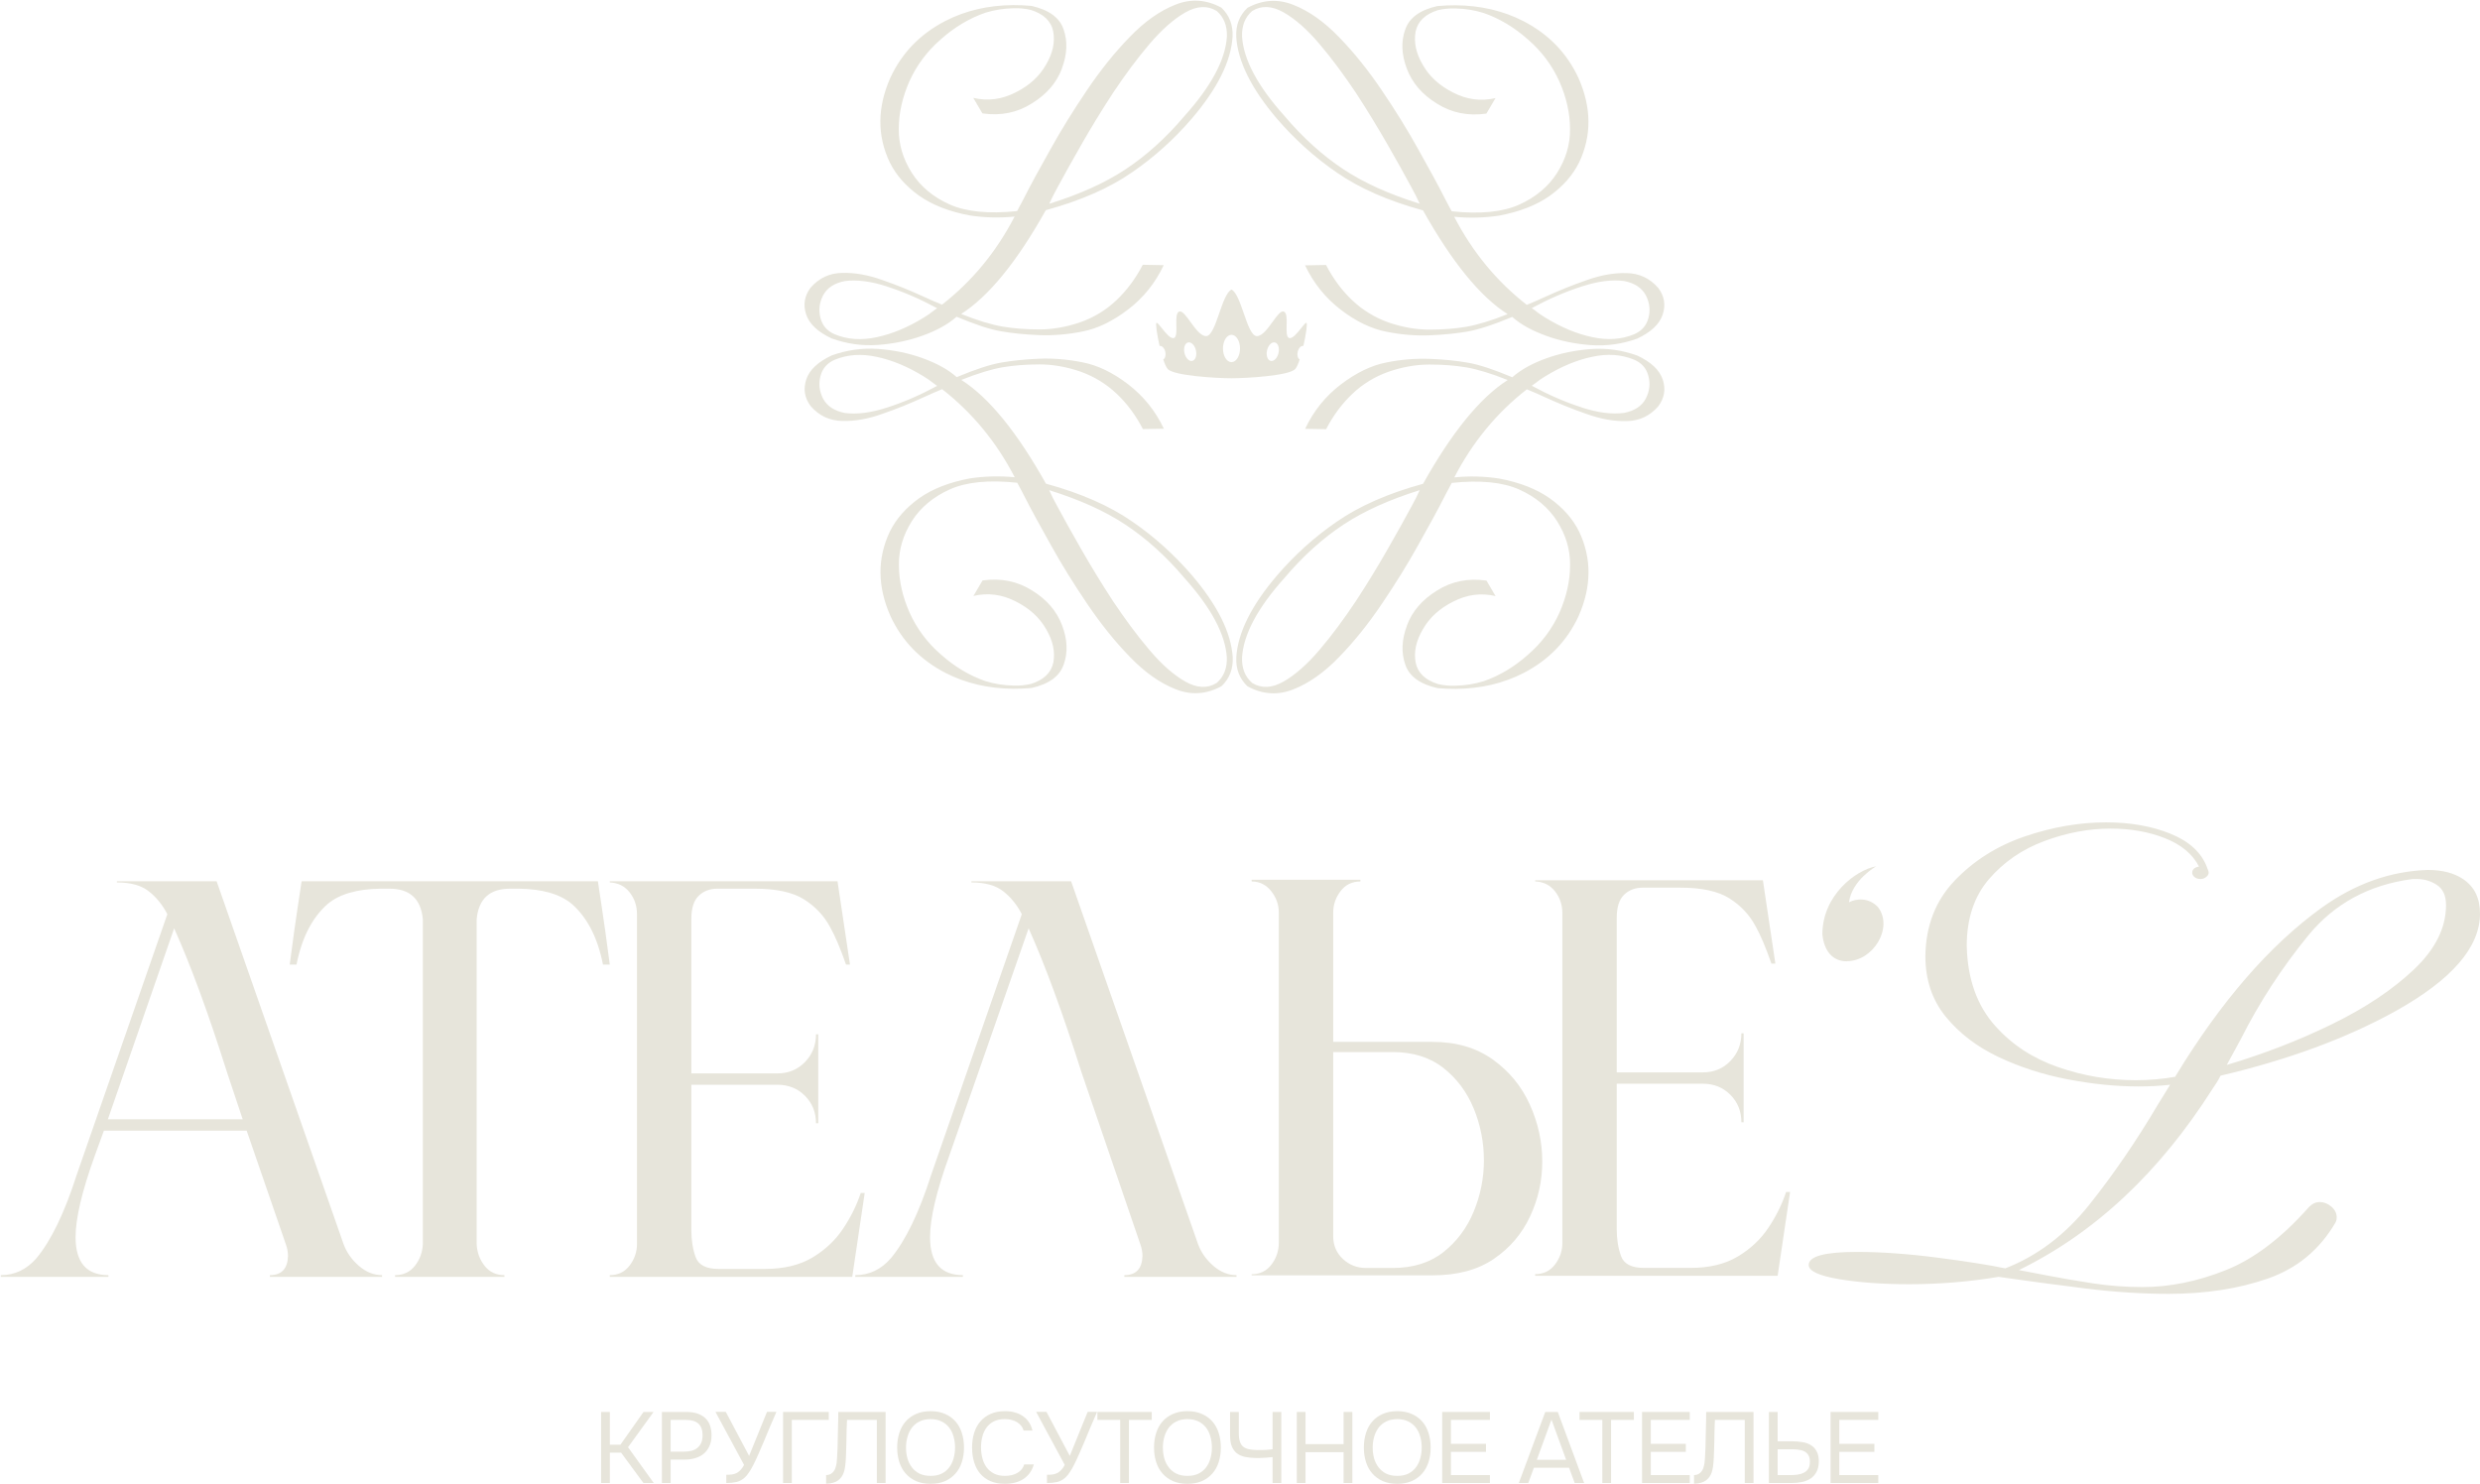 <?xml version="1.0" encoding="UTF-8"?> <svg xmlns="http://www.w3.org/2000/svg" width="137" height="82" viewBox="0 0 137 82" fill="none"><g clip-path="url(#clip0_2035_1576)"><path d="M21.105 70.537H14.909V70.443C15.556 70.443 15.889 70.089 15.91 69.379C15.91 69.17 15.869 68.951 15.785 68.722L13.626 62.46H5.74L5.239 63.838C4.53 65.8 4.175 67.302 4.175 68.346C4.175 69.744 4.78 70.443 5.99 70.443V70.537H0.044V70.443C0.816 70.443 1.473 70.13 2.016 69.504C2.829 68.523 3.57 66.989 4.237 64.902L9.245 50.501C8.973 49.98 8.629 49.557 8.212 49.233C7.795 48.91 7.21 48.748 6.459 48.748V48.685H11.967L18.977 68.722C19.144 69.181 19.426 69.582 19.822 69.927C20.219 70.271 20.646 70.443 21.105 70.443V70.537ZM13.407 61.834L12.53 59.204C11.508 55.969 10.538 53.329 9.62 51.284L5.959 61.834H13.407Z" fill="#E7E5DB"></path><path d="M27.865 70.537H21.825V70.443C22.284 70.443 22.649 70.271 22.92 69.927C23.192 69.582 23.338 69.181 23.359 68.722V50.783C23.254 49.656 22.639 49.093 21.512 49.093H21.012C19.718 49.113 18.748 49.395 18.101 49.938C17.246 50.689 16.672 51.806 16.38 53.288H16.004C16.109 52.495 16.192 51.874 16.255 51.425C16.317 50.976 16.38 50.548 16.442 50.141C16.505 49.734 16.578 49.249 16.662 48.685H33.029C33.112 49.249 33.185 49.734 33.248 50.141C33.31 50.548 33.373 50.976 33.435 51.425C33.498 51.874 33.582 52.495 33.686 53.288H33.31C33.018 51.806 32.444 50.689 31.589 49.938C30.942 49.395 29.972 49.113 28.679 49.093H28.178C27.051 49.093 26.436 49.656 26.332 50.783V68.722C26.352 69.181 26.498 69.582 26.77 69.927C27.041 70.271 27.406 70.443 27.865 70.443V70.537Z" fill="#E7E5DB"></path><path d="M47.08 70.537H33.686V70.443C34.145 70.443 34.51 70.266 34.781 69.911C35.052 69.556 35.188 69.16 35.188 68.722V50.501C35.188 50.042 35.052 49.64 34.781 49.296C34.51 48.952 34.145 48.769 33.686 48.748V48.685H46.266L46.955 53.288H46.736C46.423 52.39 46.131 51.701 45.859 51.221C45.526 50.595 45.046 50.084 44.42 49.687C43.794 49.291 42.886 49.093 41.697 49.093H39.632C39.215 49.093 38.87 49.223 38.599 49.484C38.328 49.745 38.192 50.167 38.192 50.752V59.298H42.949C43.554 59.298 44.06 59.09 44.467 58.672C44.874 58.255 45.077 57.743 45.077 57.138H45.202V62.053H45.077C45.077 61.448 44.874 60.942 44.467 60.535C44.06 60.128 43.554 59.925 42.949 59.925H38.192V67.97C38.192 68.513 38.27 69.003 38.427 69.442C38.583 69.88 39.006 70.099 39.694 70.099H42.261C43.304 70.099 44.175 69.89 44.874 69.473C45.572 69.055 46.136 68.528 46.563 67.892C46.991 67.255 47.32 66.593 47.549 65.904H47.768L47.08 70.537Z" fill="#E7E5DB"></path><path d="M67.025 69.927C66.629 69.582 66.347 69.181 66.18 68.722L59.17 48.685H53.662V48.748C54.413 48.748 54.997 48.91 55.415 49.233C55.832 49.557 56.176 49.98 56.447 50.501L51.44 64.902C50.773 66.989 50.032 68.523 49.218 69.504C48.676 70.13 48.019 70.443 47.247 70.443V70.537H53.193V70.443C51.983 70.443 51.378 69.744 51.378 68.346C51.378 67.302 51.732 65.8 52.442 63.838L56.823 51.284C57.741 53.329 58.711 55.969 59.733 59.204L62.988 68.722C63.072 68.951 63.113 69.17 63.113 69.379C63.092 70.089 62.758 70.443 62.112 70.443V70.537H68.308V70.443C67.849 70.443 67.421 70.271 67.025 69.927Z" fill="#E7E5DB"></path><path d="M75.151 48.696C74.692 48.696 74.327 48.874 74.056 49.229C73.785 49.583 73.649 49.98 73.649 50.418V57.556H79.126C80.44 57.556 81.551 57.88 82.459 58.527C83.366 59.174 84.049 60.003 84.508 61.016C84.967 62.028 85.197 63.077 85.197 64.162C85.197 65.247 84.973 66.238 84.524 67.198C84.076 68.159 83.408 68.941 82.521 69.546C81.635 70.152 80.503 70.454 79.126 70.454H69.143V70.392C69.602 70.392 69.967 70.214 70.238 69.859C70.509 69.505 70.645 69.098 70.645 68.638V50.418C70.645 49.98 70.504 49.583 70.222 49.229C69.941 48.874 69.581 48.696 69.143 48.696V48.602H75.151V48.696ZM73.649 58.12V68.294C73.649 68.795 73.826 69.213 74.181 69.546C74.536 69.88 74.964 70.047 75.464 70.047H76.935C78.062 70.047 78.995 69.755 79.736 69.171C80.477 68.586 81.035 67.84 81.41 66.932C81.786 66.025 81.974 65.08 81.974 64.099C81.974 63.118 81.786 62.142 81.41 61.235C81.035 60.327 80.477 59.581 79.736 58.996C78.995 58.412 78.062 58.12 76.935 58.12H73.649Z" fill="#E7E5DB"></path><path d="M98.2 70.481H84.806V70.387C85.265 70.387 85.63 70.21 85.901 69.855C86.172 69.5 86.308 69.103 86.308 68.665V50.445C86.308 49.986 86.172 49.584 85.901 49.239C85.63 48.895 85.265 48.712 84.806 48.692V48.629H97.386L98.075 53.231H97.856C97.543 52.334 97.25 51.645 96.979 51.165C96.645 50.539 96.166 50.027 95.54 49.631C94.914 49.234 94.006 49.036 92.817 49.036H90.752C90.334 49.036 89.99 49.166 89.719 49.427C89.448 49.688 89.312 50.111 89.312 50.695V59.242H94.069C94.674 59.242 95.18 59.033 95.587 58.616C95.993 58.198 96.197 57.687 96.197 57.082H96.322V61.997H96.197C96.197 61.392 95.993 60.885 95.587 60.478C95.18 60.072 94.674 59.868 94.069 59.868H89.312V67.914C89.312 68.456 89.39 68.947 89.547 69.385C89.703 69.823 90.126 70.043 90.814 70.043H93.38C94.424 70.043 95.295 69.834 95.993 69.416C96.692 68.999 97.256 68.472 97.683 67.835C98.111 67.199 98.44 66.536 98.669 65.847H98.888L98.2 70.481Z" fill="#E7E5DB"></path><path d="M119.787 71.477C118.327 71.477 116.799 71.377 115.204 71.179C113.607 70.981 112.006 70.767 110.4 70.537C108.793 70.809 107.145 70.944 105.455 70.944C103.995 70.944 102.706 70.85 101.59 70.663C100.474 70.475 99.916 70.214 99.916 69.88C99.916 69.4 100.803 69.16 102.576 69.16C103.911 69.16 105.387 69.264 107.004 69.473C108.621 69.682 109.878 69.88 110.775 70.068C112.549 69.379 114.098 68.205 115.423 66.546C116.747 64.886 118.015 63.034 119.225 60.989L119.882 59.925C119.34 59.987 118.755 60.019 118.129 60.019C116.899 60.019 115.6 59.888 114.233 59.627C112.866 59.366 111.588 58.954 110.4 58.391C109.21 57.827 108.24 57.086 107.489 56.168C106.738 55.249 106.362 54.133 106.362 52.818C106.383 51.148 106.921 49.76 107.974 48.654C109.028 47.548 110.316 46.734 111.839 46.212C113.362 45.691 114.864 45.43 116.345 45.43C117.681 45.43 118.865 45.638 119.898 46.056C120.93 46.473 121.603 47.089 121.916 47.903C121.916 47.924 121.932 47.965 121.963 48.028C121.994 48.091 122.01 48.153 122.01 48.216C122.01 48.299 121.963 48.378 121.869 48.451C121.775 48.524 121.676 48.56 121.572 48.56C121.426 48.56 121.311 48.524 121.228 48.451C121.144 48.378 121.102 48.299 121.102 48.216C121.102 48.028 121.228 47.913 121.478 47.871C121.123 47.183 120.497 46.661 119.6 46.306C118.703 45.951 117.702 45.774 116.596 45.774C115.386 45.774 114.165 46.004 112.934 46.463C111.704 46.922 110.681 47.626 109.867 48.576C109.054 49.526 108.647 50.752 108.647 52.255C108.689 54.091 109.221 55.573 110.243 56.7C111.161 57.723 112.314 58.474 113.702 58.954C115.088 59.434 116.513 59.674 117.973 59.674C118.724 59.674 119.454 59.611 120.164 59.486L120.195 59.424C122.698 55.312 125.38 52.223 128.237 50.157C130.094 48.821 132.056 48.122 134.121 48.059C134.914 48.059 135.561 48.226 136.061 48.56C136.687 48.978 137 49.614 137 50.47C137 52.327 135.446 54.122 132.338 55.855C129.625 57.357 126.402 58.547 122.667 59.424C122.542 59.674 122.395 59.914 122.229 60.144C119.287 64.777 115.719 68.116 111.527 70.162L112.997 70.444C113.853 70.61 114.729 70.762 115.626 70.897C116.523 71.033 117.43 71.101 118.348 71.101C119.85 71.101 121.379 70.793 122.933 70.177C124.488 69.562 126.016 68.409 127.518 66.718C127.706 66.509 127.914 66.405 128.144 66.405C128.373 66.405 128.587 66.488 128.785 66.655C128.983 66.822 129.083 67.021 129.083 67.25C129.083 67.355 129.062 67.448 129.02 67.532C128.144 69.035 126.897 70.068 125.28 70.631C123.664 71.195 121.833 71.477 119.787 71.477ZM123.012 58.829C125.056 58.224 126.996 57.472 128.832 56.575C130.668 55.677 132.175 54.67 133.354 53.554C134.533 52.437 135.123 51.253 135.123 50C135.123 49.479 134.955 49.108 134.622 48.889C134.288 48.67 133.922 48.56 133.526 48.56H133.276C130.876 48.873 128.952 49.917 127.502 51.691C126.053 53.465 124.816 55.364 123.794 57.389L123.012 58.829Z" fill="#E7E5DB"></path><path d="M102.018 53.105C101.204 53.105 100.756 52.49 100.672 51.613C100.672 49.464 102.508 48.065 103.645 47.856C103.645 47.856 102.299 48.618 102.143 49.844C102.524 49.641 103.238 49.557 103.755 50.126C104.6 51.253 103.483 53.1 102.018 53.1V53.105Z" fill="#E7E5DB"></path><path d="M58.667 3.779C58.375 4.563 57.822 5.209 57.006 5.711C56.201 6.225 55.285 6.41 54.269 6.264L53.767 5.408C54.583 5.597 55.353 5.49 56.105 5.105C56.857 4.731 57.42 4.217 57.787 3.569C58.161 2.931 58.289 2.324 58.182 1.74C58.068 1.166 57.651 0.77 56.949 0.549C56.646 0.474 56.322 0.446 55.98 0.456C55.449 0.467 54.925 0.549 54.423 0.706C53.557 1.009 52.741 1.49 51.978 2.168C51.205 2.838 50.631 3.619 50.235 4.496C49.85 5.373 49.651 6.25 49.651 7.116C49.64 7.982 49.89 8.788 50.371 9.551C50.852 10.303 51.55 10.888 52.459 11.294C53.368 11.7 54.612 11.825 56.187 11.661C56.29 11.472 56.408 11.255 56.532 11.012C56.928 10.228 57.43 9.308 58.036 8.235C58.631 7.159 59.309 6.075 60.05 4.977C60.791 3.879 61.575 2.898 62.409 2.043C63.232 1.187 64.08 0.592 64.936 0.257C65.801 -0.089 66.646 -0.025 67.473 0.424C67.911 0.841 68.121 1.376 68.089 2.032C68.007 3.38 67.255 4.895 65.834 6.556C64.864 7.683 63.767 8.677 62.534 9.522C61.301 10.378 59.715 11.08 57.773 11.611C56.176 14.463 54.619 16.374 53.097 17.344C54.017 17.711 54.779 17.939 55.385 18.043C56.001 18.146 56.678 18.199 57.42 18.199C58.161 18.199 58.913 18.064 59.675 17.804C60.438 17.533 61.105 17.126 61.678 16.581C62.252 16.035 62.733 15.39 63.129 14.627L64.287 14.649C63.816 15.64 63.161 16.456 62.313 17.101C61.465 17.747 60.62 18.157 59.797 18.313C58.973 18.481 58.168 18.542 57.384 18.513C56.611 18.481 55.912 18.41 55.306 18.303C54.69 18.199 53.867 17.928 52.844 17.497C52.374 17.914 51.746 18.26 50.966 18.542C50.185 18.823 49.359 18.991 48.493 19.055C47.616 19.119 46.772 18.991 45.945 18.698C45.182 18.342 44.712 17.903 44.534 17.372C44.355 16.841 44.441 16.349 44.772 15.9C45.243 15.358 45.827 15.084 46.526 15.076C47.224 15.055 47.965 15.191 48.749 15.472C49.533 15.743 50.275 16.046 50.984 16.37C51.358 16.549 51.714 16.695 52.039 16.83C53.699 15.536 55.036 13.918 56.048 11.964C55.225 12.046 54.387 12.028 53.564 11.9C52.438 11.69 51.508 11.326 50.777 10.813C50.047 10.292 49.505 9.686 49.148 8.962C48.45 7.49 48.461 5.932 49.181 4.303C49.819 2.923 50.831 1.879 52.22 1.159C53.336 0.585 54.59 0.292 55.959 0.282C56.294 0.282 56.636 0.292 56.981 0.325C57.944 0.546 58.539 0.973 58.756 1.629C58.984 2.278 58.956 2.998 58.663 3.772L58.667 3.779ZM49.02 15.832C48.122 15.54 47.338 15.437 46.661 15.529C46.087 15.643 45.692 15.903 45.471 16.314C45.261 16.72 45.211 17.137 45.325 17.568C45.439 18 45.699 18.288 46.109 18.467C46.818 18.759 47.591 18.812 48.447 18.624C49.291 18.445 50.157 18.082 51.027 17.547C51.215 17.433 51.401 17.308 51.579 17.162C51.643 17.119 51.704 17.069 51.768 17.026C50.838 16.524 49.929 16.128 49.02 15.836V15.832ZM65.477 0.688C64.839 1.055 64.173 1.64 63.492 2.442C62.804 3.248 62.145 4.146 61.489 5.127C60.841 6.118 60.256 7.08 59.725 8.011C59.194 8.941 58.756 9.722 58.421 10.349C58.243 10.663 58.097 10.966 57.961 11.258C59.633 10.738 61.03 10.11 62.17 9.358C63.31 8.606 64.404 7.626 65.438 6.403C66.91 4.763 67.694 3.301 67.776 2.025C67.797 1.419 67.608 0.948 67.213 0.606C66.7 0.292 66.115 0.325 65.481 0.688H65.477Z" fill="#E7E5DB"></path><path d="M77.626 1.64C77.847 0.981 78.442 0.553 79.4 0.335C79.746 0.303 80.088 0.292 80.423 0.292C81.792 0.303 83.043 0.596 84.161 1.169C85.551 1.89 86.563 2.934 87.201 4.314C87.921 5.943 87.932 7.501 87.233 8.973C86.877 9.693 86.335 10.299 85.605 10.823C84.874 11.337 83.944 11.7 82.818 11.911C81.995 12.036 81.157 12.057 80.334 11.975C81.346 13.928 82.683 15.547 84.343 16.841C84.668 16.706 85.02 16.559 85.398 16.381C86.107 16.057 86.848 15.754 87.632 15.483C88.416 15.201 89.158 15.066 89.856 15.087C90.555 15.098 91.139 15.369 91.609 15.911C91.944 16.36 92.026 16.852 91.848 17.383C91.67 17.914 91.2 18.353 90.437 18.709C89.614 19.002 88.766 19.126 87.889 19.066C87.023 19.002 86.196 18.837 85.416 18.552C84.635 18.267 84.005 17.925 83.538 17.508C82.515 17.936 81.688 18.206 81.075 18.314C80.47 18.417 79.771 18.492 78.998 18.524C78.214 18.556 77.412 18.492 76.585 18.324C75.762 18.167 74.914 17.761 74.069 17.112C73.225 16.463 72.565 15.65 72.095 14.659L73.253 14.638C73.649 15.401 74.13 16.05 74.704 16.592C75.277 17.133 75.947 17.543 76.706 17.814C77.469 18.075 78.221 18.21 78.962 18.21C79.703 18.21 80.38 18.157 80.997 18.053C81.603 17.95 82.365 17.718 83.285 17.355C81.76 16.385 80.206 14.47 78.609 11.622C76.667 11.091 75.081 10.389 73.848 9.533C72.615 8.688 71.521 7.693 70.548 6.567C69.13 4.906 68.378 3.39 68.293 2.043C68.26 1.383 68.471 0.852 68.909 0.435C69.732 -0.014 70.58 -0.078 71.446 0.268C72.302 0.603 73.15 1.198 73.973 2.054C74.807 2.909 75.591 3.893 76.332 4.988C77.073 6.082 77.75 7.169 78.346 8.246C78.951 9.323 79.454 10.242 79.849 11.023C79.974 11.262 80.088 11.483 80.195 11.672C81.77 11.839 83.014 11.715 83.923 11.305C84.831 10.895 85.53 10.314 86.011 9.561C86.492 8.799 86.742 7.996 86.731 7.127C86.731 6.26 86.531 5.383 86.146 4.506C85.751 3.629 85.177 2.845 84.404 2.178C83.641 1.501 82.829 1.02 81.959 0.717C81.457 0.56 80.936 0.478 80.402 0.467C80.056 0.456 79.732 0.489 79.433 0.56C78.734 0.781 78.317 1.177 78.2 1.751C78.096 2.335 78.221 2.941 78.595 3.579C78.962 4.228 79.525 4.738 80.277 5.116C81.029 5.501 81.802 5.608 82.615 5.419L82.112 6.275C81.1 6.421 80.181 6.232 79.375 5.722C78.559 5.219 78.007 4.574 77.715 3.79C77.423 3.016 77.391 2.296 77.622 1.647L77.626 1.64ZM84.621 17.023C84.685 17.066 84.746 17.116 84.81 17.158C84.988 17.305 85.177 17.429 85.362 17.543C86.228 18.075 87.094 18.442 87.942 18.62C88.798 18.809 89.571 18.756 90.28 18.463C90.686 18.285 90.95 17.993 91.064 17.565C91.178 17.137 91.128 16.72 90.918 16.31C90.697 15.903 90.302 15.64 89.728 15.526C89.051 15.433 88.267 15.536 87.369 15.829C86.46 16.121 85.551 16.517 84.621 17.019V17.023ZM69.176 0.603C68.781 0.948 68.592 1.419 68.613 2.022C68.695 3.294 69.479 4.759 70.951 6.399C71.984 7.622 73.082 8.602 74.219 9.355C75.356 10.107 76.756 10.734 78.428 11.255C78.292 10.962 78.146 10.659 77.968 10.346C77.633 9.718 77.195 8.934 76.663 8.007C76.132 7.08 75.548 6.118 74.9 5.123C74.24 4.143 73.585 3.244 72.897 2.439C72.22 1.633 71.55 1.048 70.912 0.685C70.274 0.321 69.689 0.289 69.18 0.603H69.176Z" fill="#E7E5DB"></path><path d="M58.763 36.701C58.542 37.361 57.947 37.789 56.989 38.006C56.643 38.038 56.301 38.049 55.966 38.049C54.597 38.038 53.346 37.746 52.228 37.172C50.838 36.452 49.826 35.407 49.188 34.028C48.468 32.398 48.457 30.84 49.156 29.368C49.512 28.648 50.054 28.042 50.784 27.518C51.515 27.005 52.445 26.641 53.571 26.43C54.394 26.306 55.232 26.284 56.055 26.366C55.043 24.413 53.706 22.794 52.046 21.5C51.721 21.636 51.369 21.782 50.991 21.96C50.282 22.285 49.541 22.588 48.757 22.858C47.973 23.14 47.231 23.276 46.533 23.254C45.834 23.244 45.25 22.973 44.78 22.431C44.445 21.982 44.363 21.489 44.541 20.958C44.719 20.427 45.189 19.989 45.952 19.632C46.775 19.34 47.623 19.215 48.5 19.276C49.366 19.34 50.193 19.504 50.973 19.789C51.754 20.074 52.384 20.416 52.851 20.834C53.874 20.406 54.701 20.135 55.314 20.028C55.919 19.924 56.618 19.85 57.391 19.817C58.175 19.785 58.977 19.85 59.804 20.017C60.627 20.174 61.475 20.58 62.32 21.229C63.164 21.878 63.824 22.691 64.294 23.682L63.136 23.703C62.74 22.94 62.259 22.292 61.685 21.75C61.112 21.208 60.442 20.798 59.683 20.527C58.92 20.267 58.168 20.131 57.427 20.131C56.686 20.131 56.008 20.185 55.392 20.288C54.786 20.392 54.024 20.623 53.104 20.987C54.629 21.956 56.183 23.871 57.78 26.719C59.722 27.25 61.308 27.953 62.541 28.808C63.774 29.653 64.868 30.648 65.841 31.774C67.259 33.436 68.011 34.951 68.097 36.298C68.129 36.958 67.918 37.489 67.48 37.906C66.657 38.355 65.809 38.42 64.943 38.074C64.087 37.739 63.239 37.143 62.416 36.288C61.582 35.432 60.798 34.448 60.057 33.354C59.316 32.259 58.639 31.172 58.043 30.095C57.438 29.019 56.935 28.099 56.54 27.318C56.415 27.079 56.301 26.858 56.194 26.669C54.619 26.502 53.375 26.627 52.466 27.037C51.558 27.447 50.859 28.028 50.378 28.78C49.897 29.543 49.648 30.345 49.658 31.215C49.658 32.081 49.858 32.958 50.243 33.835C50.638 34.712 51.212 35.496 51.985 36.163C52.748 36.84 53.56 37.322 54.43 37.625C54.932 37.782 55.453 37.864 55.987 37.874C56.333 37.885 56.657 37.853 56.956 37.782C57.655 37.56 58.072 37.165 58.19 36.591C58.293 36.006 58.168 35.4 57.794 34.762C57.427 34.113 56.864 33.603 56.112 33.225C55.36 32.84 54.587 32.733 53.774 32.922L54.277 32.067C55.289 31.921 56.208 32.11 57.014 32.619C57.83 33.122 58.382 33.767 58.674 34.552C58.967 35.325 58.998 36.045 58.767 36.694L58.763 36.701ZM51.768 21.315C51.704 21.272 51.643 21.222 51.579 21.179C51.401 21.033 51.212 20.908 51.027 20.794C50.161 20.263 49.295 19.896 48.447 19.718C47.591 19.529 46.818 19.582 46.109 19.875C45.703 20.053 45.439 20.345 45.325 20.773C45.211 21.201 45.261 21.618 45.471 22.028C45.692 22.434 46.087 22.698 46.661 22.812C47.338 22.905 48.122 22.802 49.02 22.509C49.929 22.217 50.838 21.821 51.768 21.318V21.315ZM67.209 37.732C67.605 37.386 67.794 36.915 67.772 36.313C67.69 35.04 66.906 33.575 65.434 31.935C64.401 30.712 63.303 29.732 62.166 28.98C61.03 28.227 59.629 27.6 57.958 27.079C58.093 27.372 58.239 27.675 58.418 27.988C58.753 28.616 59.191 29.4 59.722 30.327C60.253 31.254 60.837 32.217 61.486 33.211C62.145 34.191 62.801 35.09 63.489 35.896C64.166 36.701 64.836 37.286 65.474 37.65C66.112 38.013 66.696 38.045 67.206 37.732H67.209Z" fill="#E7E5DB"></path><path d="M77.718 34.559C78.01 33.774 78.563 33.129 79.379 32.626C80.184 32.113 81.1 31.928 82.116 32.074L82.618 32.929C81.802 32.74 81.032 32.847 80.281 33.233C79.528 33.607 78.966 34.12 78.599 34.769C78.224 35.407 78.096 36.013 78.203 36.598C78.317 37.172 78.734 37.568 79.436 37.789C79.739 37.863 80.063 37.892 80.405 37.881C80.936 37.871 81.46 37.789 81.963 37.632C82.829 37.329 83.645 36.847 84.407 36.17C85.181 35.5 85.754 34.719 86.15 33.842C86.535 32.965 86.734 32.088 86.734 31.222C86.745 30.355 86.496 29.55 86.014 28.787C85.533 28.035 84.835 27.45 83.926 27.044C83.017 26.637 81.774 26.512 80.199 26.677C80.095 26.866 79.978 27.083 79.853 27.325C79.457 28.11 78.955 29.029 78.349 30.102C77.754 31.179 77.077 32.263 76.335 33.361C75.594 34.459 74.81 35.439 73.976 36.295C73.153 37.15 72.305 37.746 71.45 38.081C70.584 38.427 69.739 38.362 68.912 37.913C68.474 37.496 68.264 36.961 68.296 36.306C68.378 34.958 69.13 33.443 70.552 31.782C71.521 30.655 72.619 29.66 73.852 28.815C75.085 27.96 76.671 27.258 78.613 26.726C80.209 23.875 81.767 21.964 83.288 20.994C82.369 20.627 81.606 20.399 81 20.295C80.384 20.192 79.707 20.138 78.966 20.138C78.224 20.138 77.472 20.274 76.71 20.534C75.947 20.805 75.281 21.211 74.707 21.757C74.133 22.302 73.652 22.948 73.257 23.71L72.098 23.689C72.569 22.698 73.224 21.882 74.073 21.236C74.921 20.591 75.765 20.181 76.589 20.024C77.412 19.857 78.217 19.796 79.001 19.825C79.775 19.857 80.473 19.928 81.079 20.035C81.695 20.138 82.518 20.409 83.541 20.841C84.012 20.424 84.639 20.078 85.419 19.796C86.2 19.514 87.026 19.347 87.892 19.283C88.769 19.219 89.614 19.347 90.44 19.639C91.203 19.996 91.673 20.434 91.852 20.965C92.03 21.497 91.944 21.989 91.613 22.438C91.142 22.98 90.558 23.254 89.86 23.261C89.161 23.283 88.42 23.147 87.636 22.866C86.852 22.595 86.111 22.292 85.401 21.967C85.027 21.789 84.671 21.643 84.347 21.507C82.686 22.801 81.35 24.42 80.338 26.373C81.161 26.291 81.998 26.309 82.821 26.438C83.948 26.648 84.878 27.012 85.608 27.525C86.339 28.046 86.88 28.651 87.237 29.375C87.935 30.848 87.924 32.405 87.205 34.035C86.567 35.414 85.555 36.459 84.165 37.179C83.049 37.753 81.795 38.045 80.427 38.056C80.092 38.056 79.749 38.045 79.404 38.013C78.442 37.792 77.847 37.364 77.629 36.708C77.401 36.059 77.43 35.339 77.722 34.566L77.718 34.559ZM87.365 22.506C88.263 22.798 89.047 22.901 89.724 22.808C90.298 22.694 90.694 22.434 90.914 22.024C91.125 21.618 91.175 21.201 91.061 20.769C90.947 20.338 90.686 20.049 90.276 19.871C89.567 19.579 88.794 19.525 87.939 19.714C87.094 19.892 86.228 20.256 85.359 20.791C85.17 20.905 84.984 21.029 84.806 21.176C84.742 21.218 84.682 21.268 84.618 21.311C85.547 21.814 86.456 22.21 87.365 22.502V22.506ZM70.912 37.65C71.549 37.282 72.216 36.698 72.897 35.895C73.584 35.09 74.244 34.191 74.899 33.211C75.548 32.22 76.132 31.258 76.663 30.327C77.194 29.397 77.633 28.616 77.968 27.988C78.146 27.675 78.292 27.372 78.427 27.079C76.756 27.6 75.359 28.227 74.219 28.979C73.078 29.732 71.984 30.712 70.951 31.935C69.479 33.575 68.695 35.036 68.613 36.313C68.592 36.919 68.781 37.389 69.176 37.731C69.689 38.045 70.274 38.013 70.908 37.65H70.912Z" fill="#E7E5DB"></path><path fill-rule="evenodd" clip-rule="evenodd" d="M72.002 19.111C71.871 19.086 71.73 19.234 71.685 19.442C71.644 19.629 71.694 19.801 71.798 19.855L71.797 19.858C71.718 20.099 71.635 20.291 71.556 20.382C71.23 20.757 68.864 20.896 68.03 20.896C67.196 20.896 64.829 20.757 64.504 20.382C64.424 20.291 64.341 20.098 64.261 19.856C64.365 19.801 64.415 19.629 64.375 19.442C64.329 19.234 64.188 19.086 64.058 19.111C63.912 18.478 63.824 17.853 63.889 17.834C63.936 17.819 64.043 17.955 64.176 18.122C64.389 18.39 64.666 18.738 64.853 18.671C64.999 18.617 64.991 18.299 64.984 17.973C64.976 17.622 64.968 17.262 65.148 17.209C65.311 17.161 65.523 17.453 65.76 17.779C66.03 18.152 66.332 18.568 66.627 18.568C66.915 18.568 67.132 17.943 67.352 17.307C67.555 16.722 67.761 16.127 68.03 15.997C68.298 16.127 68.504 16.721 68.707 17.306C68.927 17.943 69.144 18.568 69.433 18.568C69.729 18.568 70.031 18.151 70.301 17.779C70.537 17.453 70.749 17.161 70.911 17.209C71.092 17.262 71.084 17.622 71.076 17.972C71.068 18.299 71.061 18.617 71.207 18.671C71.394 18.738 71.671 18.39 71.884 18.121C72.016 17.955 72.124 17.819 72.17 17.834C72.235 17.853 72.148 18.478 72.002 19.111ZM68.501 19.251C68.501 19.668 68.29 20.006 68.03 20.006C67.77 20.006 67.559 19.668 67.559 19.251C67.559 18.834 67.77 18.496 68.03 18.496C68.29 18.496 68.501 18.834 68.501 19.251ZM70.63 19.492C70.568 19.774 70.376 19.974 70.2 19.938C70.023 19.902 69.931 19.644 69.992 19.362C70.054 19.081 70.246 18.881 70.422 18.917C70.599 18.953 70.691 19.211 70.63 19.492ZM65.43 19.492C65.491 19.774 65.684 19.974 65.86 19.938C66.036 19.902 66.129 19.644 66.067 19.362C66.006 19.081 65.813 18.881 65.637 18.917C65.461 18.953 65.368 19.211 65.43 19.492Z" fill="#E7E5DB"></path><path d="M101.124 81.926V78.001H103.76V78.44H101.607V79.761H103.544V80.205H101.607V81.488H103.76V81.926H101.124Z" fill="#E7E5DB"></path><path d="M97.718 78.001H98.2V79.622H99.005C99.201 79.622 99.386 79.637 99.56 79.667C99.738 79.692 99.893 79.746 100.026 79.828C100.159 79.905 100.267 80.016 100.348 80.161C100.43 80.301 100.472 80.487 100.476 80.716C100.476 80.949 100.435 81.143 100.354 81.299C100.276 81.451 100.169 81.575 100.032 81.671C99.895 81.763 99.734 81.83 99.549 81.871C99.368 81.908 99.175 81.926 98.972 81.926H97.718V78.001ZM98.2 81.488H98.927C99.064 81.488 99.196 81.478 99.321 81.46C99.447 81.441 99.558 81.406 99.654 81.354C99.754 81.303 99.834 81.23 99.893 81.138C99.952 81.045 99.982 80.916 99.982 80.749C99.982 80.59 99.952 80.466 99.893 80.377C99.834 80.285 99.756 80.216 99.66 80.172C99.564 80.124 99.453 80.094 99.327 80.083C99.205 80.068 99.079 80.061 98.95 80.061H98.2V81.488Z" fill="#E7E5DB"></path><path d="M96.384 81.926V78.44H94.735C94.728 78.639 94.721 78.843 94.713 79.05C94.709 79.258 94.706 79.461 94.702 79.661C94.702 79.772 94.698 79.905 94.691 80.061C94.687 80.213 94.682 80.368 94.674 80.527C94.667 80.686 94.654 80.838 94.635 80.982C94.617 81.127 94.591 81.245 94.558 81.338C94.495 81.526 94.388 81.676 94.236 81.787C94.084 81.898 93.866 81.958 93.581 81.965V81.488C93.718 81.488 93.833 81.445 93.925 81.36C94.021 81.271 94.084 81.162 94.114 81.032C94.154 80.899 94.178 80.734 94.186 80.538C94.197 80.338 94.206 80.15 94.214 79.972C94.221 79.646 94.228 79.319 94.236 78.989C94.247 78.656 94.252 78.327 94.252 78.001H96.867V81.926H96.384Z" fill="#E7E5DB"></path><path d="M90.71 81.926V78.001H93.346V78.44H91.193V79.761H93.129V80.205H91.193V81.488H93.346V81.926H90.71Z" fill="#E7E5DB"></path><path d="M88.999 81.926H88.516V78.44H87.256V78.001H90.258V78.44H88.999V81.926Z" fill="#E7E5DB"></path><path d="M87.51 81.926H86.989L86.678 81.082H84.736L84.425 81.926H83.903L85.363 78.001H86.056L87.51 81.926ZM86.517 80.644L85.707 78.423L84.897 80.644H86.517Z" fill="#E7E5DB"></path><path d="M79.669 81.926V78.001H82.305V78.44H80.152V79.761H82.089V80.205H80.152V81.488H82.305V81.926H79.669Z" fill="#E7E5DB"></path><path d="M77.19 81.971C76.883 81.971 76.615 81.921 76.385 81.821C76.156 81.718 75.963 81.577 75.808 81.399C75.653 81.222 75.536 81.01 75.458 80.766C75.381 80.522 75.342 80.255 75.342 79.967C75.342 79.678 75.381 79.412 75.458 79.167C75.536 78.919 75.653 78.707 75.808 78.529C75.963 78.351 76.156 78.212 76.385 78.112C76.615 78.009 76.883 77.957 77.19 77.957C77.493 77.957 77.76 78.009 77.989 78.112C78.218 78.212 78.411 78.351 78.566 78.529C78.722 78.707 78.838 78.919 78.916 79.167C78.993 79.412 79.032 79.678 79.032 79.967C79.032 80.255 78.993 80.522 78.916 80.766C78.838 81.01 78.722 81.222 78.566 81.399C78.411 81.577 78.218 81.718 77.989 81.821C77.76 81.921 77.493 81.971 77.19 81.971ZM77.19 78.396C76.957 78.396 76.755 78.438 76.585 78.523C76.415 78.605 76.274 78.718 76.163 78.862C76.052 79.006 75.969 79.175 75.913 79.367C75.858 79.556 75.83 79.756 75.83 79.967C75.83 80.178 75.856 80.378 75.908 80.567C75.963 80.755 76.047 80.922 76.158 81.066C76.269 81.21 76.409 81.325 76.579 81.41C76.753 81.492 76.957 81.532 77.19 81.532C77.423 81.532 77.625 81.492 77.795 81.41C77.965 81.325 78.104 81.212 78.211 81.072C78.322 80.927 78.403 80.761 78.455 80.572C78.511 80.383 78.538 80.181 78.538 79.967C78.538 79.752 78.511 79.55 78.455 79.362C78.403 79.169 78.322 79.003 78.211 78.862C78.1 78.718 77.96 78.605 77.789 78.523C77.619 78.438 77.419 78.396 77.19 78.396Z" fill="#E7E5DB"></path><path d="M72.12 79.778H74.223V78.001H74.706V81.926H74.223V80.222H72.12V81.926H71.637V78.001H72.12V79.778Z" fill="#E7E5DB"></path><path d="M69.444 80.105C69.681 80.105 69.855 80.102 69.966 80.094C70.081 80.087 70.192 80.076 70.299 80.061V78.001H70.782V81.926H70.299V80.494C70.228 80.501 70.108 80.512 69.938 80.527C69.768 80.538 69.646 80.544 69.572 80.544C69.498 80.544 69.427 80.544 69.361 80.544C69.139 80.54 68.941 80.52 68.767 80.483C68.593 80.442 68.445 80.375 68.323 80.283C68.205 80.187 68.112 80.059 68.046 79.9C67.983 79.741 67.951 79.537 67.951 79.289V78.001H68.434V79.156C68.434 79.356 68.454 79.517 68.495 79.639C68.536 79.761 68.597 79.855 68.678 79.922C68.763 79.989 68.869 80.035 68.995 80.061C69.12 80.087 69.27 80.102 69.444 80.105Z" fill="#E7E5DB"></path><path d="M65.599 81.971C65.292 81.971 65.024 81.921 64.794 81.821C64.565 81.718 64.373 81.577 64.217 81.399C64.062 81.222 63.945 81.01 63.868 80.766C63.79 80.522 63.751 80.255 63.751 79.967C63.751 79.678 63.79 79.412 63.868 79.167C63.945 78.919 64.062 78.707 64.217 78.529C64.373 78.351 64.565 78.212 64.794 78.112C65.024 78.009 65.292 77.957 65.599 77.957C65.903 77.957 66.169 78.009 66.398 78.112C66.628 78.212 66.82 78.351 66.976 78.529C67.131 78.707 67.248 78.919 67.325 79.167C67.403 79.412 67.442 79.678 67.442 79.967C67.442 80.255 67.403 80.522 67.325 80.766C67.248 81.01 67.131 81.222 66.976 81.399C66.82 81.577 66.628 81.718 66.398 81.821C66.169 81.921 65.903 81.971 65.599 81.971ZM65.599 78.396C65.366 78.396 65.165 78.438 64.994 78.523C64.824 78.605 64.684 78.718 64.573 78.862C64.462 79.006 64.378 79.175 64.323 79.367C64.267 79.556 64.24 79.756 64.24 79.967C64.24 80.178 64.266 80.378 64.317 80.567C64.373 80.755 64.456 80.922 64.567 81.066C64.678 81.21 64.819 81.325 64.989 81.41C65.163 81.492 65.366 81.532 65.599 81.532C65.832 81.532 66.034 81.492 66.204 81.41C66.374 81.325 66.513 81.212 66.621 81.072C66.731 80.927 66.813 80.761 66.865 80.572C66.92 80.383 66.948 80.181 66.948 79.967C66.948 79.752 66.92 79.55 66.865 79.362C66.813 79.169 66.731 79.003 66.621 78.862C66.51 78.718 66.369 78.605 66.199 78.523C66.028 78.438 65.829 78.396 65.599 78.396Z" fill="#E7E5DB"></path><path d="M62.365 81.926H61.882V78.44H60.622V78.001H63.625V78.44H62.365V81.926Z" fill="#E7E5DB"></path><path d="M57.837 81.472C57.952 81.472 58.055 81.466 58.148 81.455C58.24 81.44 58.325 81.414 58.403 81.377C58.481 81.337 58.553 81.281 58.62 81.211C58.69 81.14 58.757 81.046 58.819 80.927L57.238 77.996H57.809L59.097 80.428L60.085 77.996H60.606C60.488 78.263 60.37 78.536 60.251 78.818C60.137 79.095 60.02 79.375 59.902 79.656C59.813 79.867 59.72 80.082 59.624 80.3C59.532 80.515 59.434 80.724 59.33 80.927C59.26 81.068 59.184 81.2 59.102 81.322C59.025 81.444 58.941 81.546 58.853 81.627C58.716 81.749 58.566 81.831 58.403 81.871C58.24 81.908 58.052 81.927 57.837 81.927V81.472Z" fill="#E7E5DB"></path><path d="M55.498 78.396C55.265 78.396 55.065 78.438 54.899 78.523C54.736 78.608 54.601 78.723 54.494 78.868C54.39 79.012 54.314 79.178 54.266 79.367C54.218 79.552 54.194 79.747 54.194 79.95C54.194 80.168 54.22 80.374 54.272 80.567C54.323 80.759 54.403 80.927 54.51 81.072C54.617 81.212 54.754 81.325 54.921 81.41C55.087 81.492 55.285 81.532 55.515 81.532C55.792 81.532 56.025 81.475 56.214 81.36C56.403 81.246 56.525 81.092 56.58 80.9H57.108C57.022 81.225 56.843 81.486 56.569 81.682C56.295 81.875 55.94 81.971 55.504 81.971C55.2 81.971 54.936 81.921 54.71 81.821C54.484 81.721 54.296 81.582 54.144 81.405C53.996 81.227 53.885 81.016 53.811 80.772C53.737 80.528 53.7 80.259 53.7 79.967C53.7 79.678 53.737 79.412 53.811 79.167C53.885 78.923 53.998 78.712 54.15 78.534C54.301 78.353 54.49 78.212 54.716 78.112C54.941 78.009 55.208 77.957 55.515 77.957C55.729 77.957 55.922 77.983 56.092 78.035C56.266 78.087 56.416 78.161 56.541 78.257C56.671 78.349 56.776 78.462 56.858 78.596C56.939 78.725 56.998 78.869 57.035 79.029H56.547C56.492 78.836 56.371 78.682 56.186 78.568C56.005 78.453 55.776 78.396 55.498 78.396Z" fill="#E7E5DB"></path><path d="M51.41 81.971C51.103 81.971 50.835 81.921 50.605 81.821C50.376 81.718 50.184 81.577 50.028 81.399C49.873 81.222 49.756 81.01 49.679 80.766C49.601 80.522 49.562 80.255 49.562 79.967C49.562 79.678 49.601 79.412 49.679 79.167C49.756 78.919 49.873 78.707 50.028 78.529C50.184 78.351 50.376 78.212 50.605 78.112C50.835 78.009 51.103 77.957 51.41 77.957C51.714 77.957 51.98 78.009 52.209 78.112C52.439 78.212 52.631 78.351 52.786 78.529C52.942 78.707 53.058 78.919 53.136 79.167C53.214 79.412 53.253 79.678 53.253 79.967C53.253 80.255 53.214 80.522 53.136 80.766C53.058 81.01 52.942 81.222 52.786 81.399C52.631 81.577 52.439 81.718 52.209 81.821C51.98 81.921 51.714 81.971 51.41 81.971ZM51.41 78.396C51.177 78.396 50.975 78.438 50.805 78.523C50.635 78.605 50.494 78.718 50.383 78.862C50.272 79.006 50.189 79.175 50.134 79.367C50.078 79.556 50.05 79.756 50.05 79.967C50.05 80.178 50.076 80.378 50.128 80.567C50.184 80.755 50.267 80.922 50.378 81.066C50.489 81.21 50.629 81.325 50.8 81.41C50.974 81.492 51.177 81.532 51.41 81.532C51.643 81.532 51.845 81.492 52.015 81.41C52.185 81.325 52.324 81.212 52.431 81.072C52.542 80.927 52.624 80.761 52.675 80.572C52.731 80.383 52.759 80.181 52.759 79.967C52.759 79.752 52.731 79.55 52.675 79.362C52.624 79.169 52.542 79.003 52.431 78.862C52.32 78.718 52.18 78.605 52.01 78.523C51.839 78.438 51.639 78.396 51.41 78.396Z" fill="#E7E5DB"></path><path d="M48.439 81.926V78.44H46.791C46.783 78.639 46.776 78.843 46.768 79.05C46.765 79.258 46.761 79.461 46.757 79.661C46.757 79.772 46.754 79.905 46.746 80.061C46.742 80.213 46.737 80.368 46.73 80.527C46.722 80.686 46.709 80.838 46.691 80.982C46.672 81.127 46.646 81.245 46.613 81.338C46.55 81.526 46.443 81.676 46.291 81.787C46.139 81.898 45.921 81.958 45.636 81.965V81.488C45.773 81.488 45.888 81.445 45.98 81.36C46.077 81.271 46.139 81.162 46.169 81.032C46.21 80.899 46.234 80.734 46.241 80.538C46.252 80.338 46.261 80.15 46.269 79.972C46.276 79.646 46.284 79.319 46.291 78.989C46.302 78.656 46.308 78.327 46.308 78.001H48.922V81.926H48.439Z" fill="#E7E5DB"></path><path d="M43.258 81.926V78.001H45.783V78.44H43.741V81.926H43.258Z" fill="#E7E5DB"></path><path d="M40.122 81.472C40.237 81.472 40.34 81.466 40.433 81.455C40.525 81.44 40.61 81.414 40.688 81.377C40.766 81.337 40.838 81.281 40.904 81.211C40.975 81.14 41.041 81.046 41.104 80.927L39.523 77.996H40.094L41.382 80.428L42.37 77.996H42.891C42.773 78.263 42.655 78.536 42.536 78.818C42.422 79.095 42.305 79.375 42.187 79.656C42.098 79.867 42.005 80.082 41.909 80.3C41.817 80.515 41.719 80.724 41.615 80.927C41.545 81.068 41.469 81.2 41.388 81.322C41.31 81.444 41.227 81.546 41.138 81.627C41.001 81.749 40.851 81.831 40.688 81.871C40.525 81.908 40.337 81.927 40.122 81.927V81.472Z" fill="#E7E5DB"></path><path d="M36.565 81.926V78.001H37.924C38.357 78.001 38.696 78.108 38.94 78.323C39.184 78.534 39.306 78.862 39.306 79.306C39.306 79.531 39.266 79.73 39.184 79.9C39.106 80.07 38.997 80.211 38.857 80.322C38.738 80.418 38.59 80.494 38.413 80.549C38.235 80.605 38.039 80.633 37.824 80.633H37.047V81.926H36.565ZM37.047 80.194H37.802C37.943 80.194 38.08 80.177 38.213 80.144C38.346 80.107 38.455 80.05 38.54 79.972C38.626 79.898 38.692 79.807 38.74 79.7C38.788 79.593 38.812 79.454 38.812 79.284C38.812 78.721 38.509 78.44 37.902 78.44H37.047V80.194Z" fill="#E7E5DB"></path><path d="M33.69 81.926H33.207V78.001H33.69V79.811H34.273L35.549 78.001H36.104L34.694 79.95L36.115 81.926H35.544L34.311 80.25H33.69V81.926Z" fill="#E7E5DB"></path></g><defs><clipPath id="clip0_2035_1576"><rect width="137" height="82" fill="white"></rect></clipPath></defs></svg> 